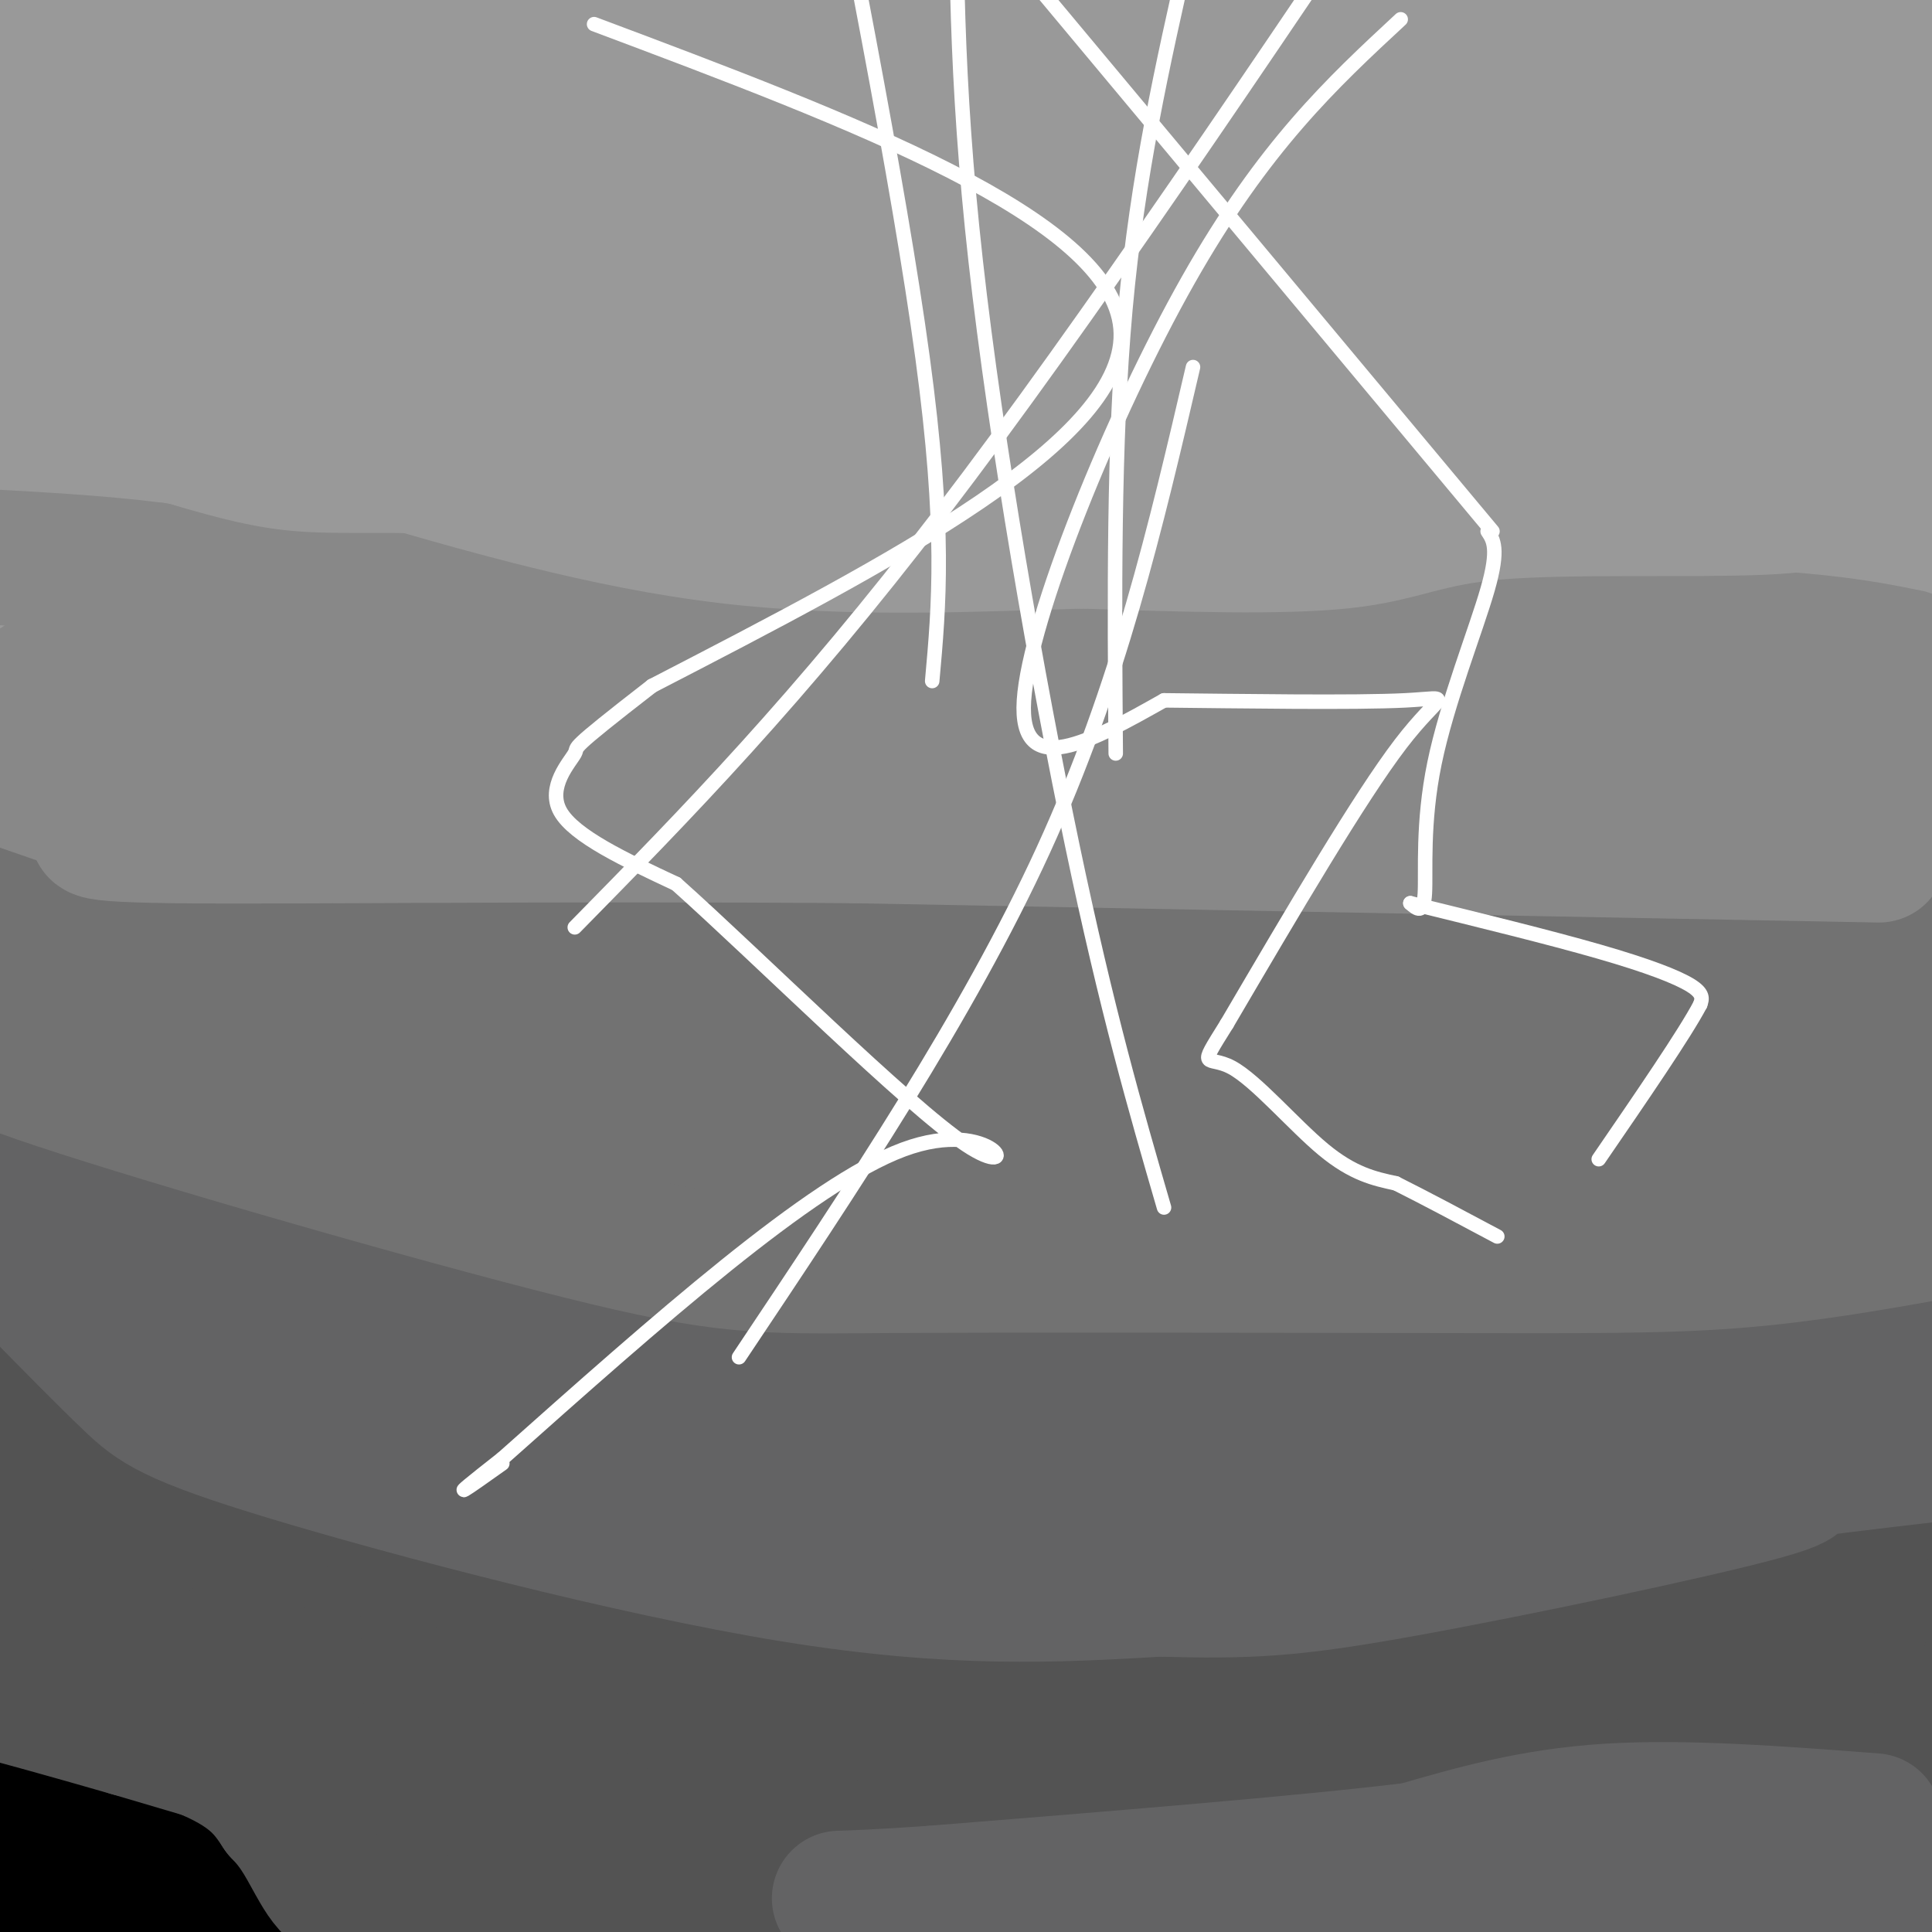 <svg viewBox='0 0 400 400' version='1.1' xmlns='http://www.w3.org/2000/svg' xmlns:xlink='http://www.w3.org/1999/xlink'><rect x="0" y="0" width="400" height="400" fill="#333333" stroke="none"/><g fill='none' stroke='#000000' stroke-width='20' stroke-linecap='round' stroke-linejoin='round'><path d='M0,362c6.622,0.556 13.244,1.111 22,7c8.756,5.889 19.644,17.111 28,23c8.356,5.889 14.178,6.444 20,7'/><path d='M19,397c-4.667,-1.333 -9.333,-2.667 -13,-5c-3.667,-2.333 -6.333,-5.667 -9,-9'/><path d='M0,377c7.083,1.167 14.167,2.333 20,6c5.833,3.667 10.417,9.833 15,16'/><path d='M24,397c-10.250,-1.667 -20.500,-3.333 -23,-4c-2.500,-0.667 2.750,-0.333 8,0'/></g>
<g fill='none' stroke='#999999' stroke-width='28' stroke-linecap='round' stroke-linejoin='round'><path d='M394,11c-42.667,-0.244 -85.333,-0.489 -104,1c-18.667,1.489 -13.333,4.711 -23,6c-9.667,1.289 -34.333,0.644 -59,0'/><path d='M208,18c-40.911,0.578 -113.689,2.022 -150,1c-36.311,-1.022 -36.156,-4.511 -36,-8'/><path d='M22,11c-5.327,-1.311 -0.644,-0.589 -13,0c-12.356,0.589 -41.750,1.043 -2,5c39.750,3.957 148.643,11.416 202,12c53.357,0.584 51.179,-5.708 49,-12'/><path d='M258,16c11.222,-2.178 14.778,-1.622 22,-4c7.222,-2.378 18.111,-7.689 29,-13'/><path d='M58,-1c-10.770,2.423 -21.541,4.845 -29,8c-7.459,3.155 -11.608,7.041 -25,12c-13.392,4.959 -36.029,10.989 0,13c36.029,2.011 130.722,0.003 181,0c50.278,-0.003 56.139,1.998 62,4'/><path d='M247,36c17.343,1.107 29.700,1.874 50,3c20.300,1.126 48.542,2.611 -12,3c-60.542,0.389 -209.869,-0.317 -275,0c-65.131,0.317 -46.065,1.659 -27,3'/><path d='M20,54c46.128,2.137 92.255,4.275 113,6c20.745,1.725 16.107,3.038 2,3c-14.107,-0.038 -37.684,-1.426 -63,1c-25.316,2.426 -52.370,8.667 -60,10c-7.630,1.333 4.166,-2.242 72,4c67.834,6.242 191.708,22.302 208,29c16.292,6.698 -74.998,4.034 -130,2c-55.002,-2.034 -73.715,-3.438 -96,-6c-22.285,-2.562 -48.143,-6.281 -74,-10'/><path d='M32,105c144.051,18.722 288.103,37.443 294,43c5.897,5.557 -126.359,-2.052 -152,-4c-25.641,-1.948 55.333,1.763 82,4c26.667,2.237 -0.973,3.000 -52,0c-51.027,-3.000 -125.440,-9.763 -156,-12c-30.560,-2.237 -17.266,0.052 2,3c19.266,2.948 44.505,6.557 67,9c22.495,2.443 42.248,3.722 62,5'/><path d='M179,153c-7.970,-0.942 -58.893,-5.796 -77,-7c-18.107,-1.204 -3.396,1.241 22,5c25.396,3.759 61.477,8.832 61,9c-0.477,0.168 -37.513,-4.570 -72,-13c-34.487,-8.430 -66.425,-20.551 -94,-29c-27.575,-8.449 -50.788,-13.224 -74,-18'/><path d='M47,109c15.772,-0.033 31.544,-0.066 37,-2c5.456,-1.934 0.597,-5.770 -2,-8c-2.597,-2.230 -2.933,-2.856 -12,-4c-9.067,-1.144 -26.866,-2.806 -33,-2c-6.134,0.806 -0.604,4.081 0,7c0.604,2.919 -3.719,5.482 31,11c34.719,5.518 108.481,13.993 102,17c-6.481,3.007 -93.204,0.547 -125,0c-31.796,-0.547 -8.663,0.817 3,1c11.663,0.183 11.858,-0.817 13,-5c1.142,-4.183 3.230,-11.549 0,-17c-3.230,-5.451 -11.780,-8.986 -18,-11c-6.220,-2.014 -10.110,-2.507 -14,-3'/><path d='M29,93c-7.500,-7.000 -19.250,-23.000 -31,-39'/><path d='M2,80c5.820,26.692 11.640,53.384 4,68c-7.640,14.616 -28.738,17.155 -6,11c22.738,-6.155 89.314,-21.003 114,-28c24.686,-6.997 7.482,-6.142 33,-4c25.518,2.142 93.759,5.571 162,9'/><path d='M309,136c-1.065,6.475 -84.729,18.162 -168,20c-83.271,1.838 -166.151,-6.175 -129,0c37.151,6.175 194.333,26.536 275,35c80.667,8.464 84.820,5.030 60,1c-24.820,-4.030 -78.611,-8.658 -129,-12c-50.389,-3.342 -97.374,-5.400 -87,-3c10.374,2.400 78.107,9.257 118,12c39.893,2.743 51.947,1.371 64,0'/><path d='M313,189c20.520,2.760 39.819,9.659 -21,-1c-60.819,-10.659 -201.757,-38.876 -213,-44c-11.243,-5.124 107.207,12.844 181,21c73.793,8.156 102.928,6.500 116,5c13.072,-1.500 10.081,-2.845 -33,-12c-43.081,-9.155 -126.253,-26.119 -169,-34c-42.747,-7.881 -45.071,-6.680 2,5c47.071,11.680 143.535,33.840 240,56'/><path d='M360,182c-9.394,-0.141 -18.787,-0.282 -15,0c3.787,0.282 20.756,0.988 28,0c7.244,-0.988 4.764,-3.668 5,-5c0.236,-1.332 3.187,-1.316 -1,-4c-4.187,-2.684 -15.512,-8.069 -42,-13c-26.488,-4.931 -68.139,-9.409 -56,-8c12.139,1.409 78.070,8.704 144,16'/><path d='M337,146c3.571,-7.214 7.143,-14.429 1,-19c-6.143,-4.571 -22.000,-6.500 -24,-8c-2.000,-1.500 9.857,-2.571 36,0c26.143,2.571 66.571,8.786 107,15'/><path d='M379,130c-57.007,-3.603 -114.015,-7.205 -104,-8c10.015,-0.795 87.051,1.218 99,0c11.949,-1.218 -41.189,-5.667 -67,-7c-25.811,-1.333 -24.295,0.449 -24,2c0.295,1.551 -0.630,2.872 19,7c19.630,4.128 59.815,11.064 100,18'/><path d='M377,147c-16.204,-0.415 -32.407,-0.831 -41,0c-8.593,0.831 -9.575,2.908 0,4c9.575,1.092 29.708,1.198 37,0c7.292,-1.198 1.742,-3.700 1,-6c-0.742,-2.300 3.325,-4.398 -14,-9c-17.325,-4.602 -56.043,-11.708 -50,-12c6.043,-0.292 56.847,6.231 20,0c-36.847,-6.231 -161.343,-25.216 -207,-31c-45.657,-5.784 -12.473,1.633 47,13c59.473,11.367 145.237,26.683 231,42'/><path d='M299,123c-31.576,-0.875 -63.152,-1.750 -49,-5c14.152,-3.250 74.031,-8.874 81,-13c6.969,-4.126 -38.972,-6.755 -28,-5c10.972,1.755 78.859,7.893 86,7c7.141,-0.893 -46.462,-8.817 -74,-12c-27.538,-3.183 -29.011,-1.624 -28,-1c1.011,0.624 4.505,0.312 8,0'/><path d='M295,94c10.619,-0.495 33.165,-1.731 9,-4c-24.165,-2.269 -95.041,-5.569 -69,-4c26.041,1.569 149.001,8.008 106,-3c-43.001,-11.008 -251.962,-39.464 -308,-51c-56.038,-11.536 40.846,-6.153 95,-2c54.154,4.153 65.577,7.077 77,10'/><path d='M205,40c26.511,3.156 54.289,6.044 90,14c35.711,7.956 79.356,20.978 123,34'/><path d='M391,90c-109.533,-18.920 -219.066,-37.839 -231,-38c-11.934,-0.161 73.731,18.437 120,29c46.269,10.563 53.141,13.090 50,17c-3.141,3.910 -16.296,9.203 -26,11c-9.704,1.797 -15.959,0.099 -20,0c-4.041,-0.099 -5.869,1.400 -23,-2c-17.131,-3.400 -49.566,-11.700 -82,-20'/><path d='M179,87c-16.156,-4.132 -15.544,-4.464 7,-4c22.544,0.464 67.022,1.722 54,-2c-13.022,-3.722 -83.544,-12.425 -109,-17c-25.456,-4.575 -5.844,-5.021 4,-6c9.844,-0.979 9.922,-2.489 10,-4'/><path d='M145,54c20.500,-7.929 66.750,-25.750 90,-36c23.250,-10.250 23.500,-12.929 23,-14c-0.500,-1.071 -1.750,-0.536 -3,0'/><path d='M255,4c-48.333,1.333 -167.667,4.667 -210,6c-42.333,1.333 -7.667,0.667 27,0'/><path d='M72,10c47.979,0.532 154.425,1.861 197,1c42.575,-0.861 21.278,-3.911 29,-5c7.722,-1.089 44.464,-0.216 62,0c17.536,0.216 15.868,-0.224 21,2c5.132,2.224 17.066,7.112 29,12'/><path d='M388,43c-36.429,-0.958 -72.857,-1.917 -89,-3c-16.143,-1.083 -12.000,-2.292 4,-3c16.000,-0.708 43.857,-0.917 62,0c18.143,0.917 26.571,2.958 35,5'/><path d='M397,35c-29.244,-8.133 -58.489,-16.267 -66,-17c-7.511,-0.733 6.711,5.933 24,12c17.289,6.067 37.644,11.533 58,17'/><path d='M389,46c-64.667,-10.689 -129.333,-21.378 -138,-22c-8.667,-0.622 38.667,8.822 74,18c35.333,9.178 58.667,18.089 82,27'/><path d='M396,74c-38.814,-3.837 -77.629,-7.675 -80,-6c-2.371,1.675 31.700,8.862 46,13c14.300,4.138 8.829,5.225 10,5c1.171,-0.225 8.985,-1.764 2,9c-6.985,10.764 -28.770,33.832 -45,49c-16.230,15.168 -26.907,22.437 -32,26c-5.093,3.563 -4.602,3.421 2,4c6.602,0.579 19.315,1.880 38,6c18.685,4.120 43.343,11.060 68,18'/><path d='M389,202c-8.193,1.251 -16.386,2.502 -40,0c-23.614,-2.502 -62.648,-8.757 -50,-8c12.648,0.757 76.977,8.526 66,12c-10.977,3.474 -97.262,2.653 -107,3c-9.738,0.347 57.071,1.863 73,2c15.929,0.137 -19.020,-1.104 -59,-7c-39.980,-5.896 -84.990,-16.448 -130,-27'/><path d='M142,177c-46.667,-11.333 -98.333,-26.167 -150,-41'/></g>
<g fill='none' stroke='#535353' stroke-width='28' stroke-linecap='round' stroke-linejoin='round'><path d='M396,395c0.000,0.000 -63.000,4.000 -63,4'/><path d='M159,397c0.000,0.000 -132.000,-39.000 -132,-39'/><path d='M27,358c-28.202,-8.119 -32.708,-8.917 -25,-7c7.708,1.917 27.631,6.548 39,11c11.369,4.452 14.185,8.726 17,13'/><path d='M58,375c3.989,4.053 5.461,7.684 8,12c2.539,4.316 6.145,9.316 25,11c18.855,1.684 52.959,0.053 69,0c16.041,-0.053 14.021,1.474 12,3'/><path d='M324,397c2.469,-1.164 4.938,-2.329 -6,-5c-10.938,-2.671 -35.282,-6.850 -69,-7c-33.718,-0.150 -76.809,3.729 -102,0c-25.191,-3.729 -32.483,-15.065 -42,-22c-9.517,-6.935 -21.258,-9.467 -33,-12'/><path d='M72,351c-3.737,-2.662 3.421,-3.315 -14,-5c-17.421,-1.685 -59.422,-4.400 -54,-6c5.422,-1.600 58.268,-2.085 95,2c36.732,4.085 57.352,12.738 83,19c25.648,6.262 56.324,10.131 87,14'/><path d='M269,375c35.718,2.912 81.512,3.193 73,0c-8.512,-3.193 -71.330,-9.860 -102,-11c-30.670,-1.140 -29.191,3.246 -49,0c-19.809,-3.246 -60.904,-14.123 -102,-25'/><path d='M89,339c-3.821,-3.730 37.625,-0.557 80,4c42.375,4.557 85.678,10.496 68,13c-17.678,2.504 -96.337,1.573 -129,2c-32.663,0.427 -19.332,2.214 -6,4'/><path d='M102,362c46.356,0.400 165.244,-0.600 227,1c61.756,1.600 66.378,5.800 71,10'/><path d='M390,373c-24.060,-0.304 -48.119,-0.607 -74,-4c-25.881,-3.393 -53.583,-9.875 -96,-13c-42.417,-3.125 -99.548,-2.893 -73,-2c26.548,0.893 136.774,2.446 247,4'/><path d='M394,358c31.512,1.367 -13.208,2.783 -47,0c-33.792,-2.783 -56.656,-9.767 -83,-12c-26.344,-2.233 -56.170,0.283 -67,0c-10.830,-0.283 -2.666,-3.367 -26,-9c-23.334,-5.633 -78.167,-13.817 -133,-22'/><path d='M38,315c-29.000,-3.833 -35.000,-2.417 -41,-1'/><path d='M0,311c34.829,-0.711 69.659,-1.423 87,0c17.341,1.423 17.195,4.979 41,6c23.805,1.021 71.563,-0.494 89,0c17.437,0.494 4.553,2.998 27,4c22.447,1.002 80.223,0.501 138,0'/><path d='M382,321c25.000,0.262 18.500,0.917 14,2c-4.500,1.083 -7.000,2.595 -6,0c1.000,-2.595 5.500,-9.298 10,-16'/><path d='M396,288c-4.400,20.000 -8.800,40.000 -36,49c-27.200,9.000 -77.200,7.000 -87,6c-9.800,-1.000 20.600,-1.000 51,-1'/><path d='M324,342c18.644,0.067 39.756,0.733 53,0c13.244,-0.733 18.622,-2.867 24,-5'/><path d='M385,337c-52.267,0.844 -104.533,1.689 -128,0c-23.467,-1.689 -18.133,-5.911 -23,-8c-4.867,-2.089 -19.933,-2.044 -35,-2'/><path d='M199,327c-8.333,1.067 -11.667,4.733 -40,-2c-28.333,-6.733 -81.667,-23.867 -135,-41'/><path d='M24,284c-25.400,-7.844 -21.400,-6.956 -20,-5c1.400,1.956 0.200,4.978 -1,8'/><path d='M3,287c2.467,4.178 9.133,10.622 21,14c11.867,3.378 28.933,3.689 46,4'/></g>
<g fill='none' stroke='#636364' stroke-width='28' stroke-linecap='round' stroke-linejoin='round'><path d='M8,267c6.940,7.060 13.881,14.119 19,19c5.119,4.881 8.417,7.583 33,15c24.583,7.417 70.452,19.548 104,25c33.548,5.452 54.774,4.226 76,3'/><path d='M240,329c18.517,0.477 26.809,0.169 50,-4c23.191,-4.169 61.282,-12.199 75,-16c13.718,-3.801 3.062,-3.372 5,-4c1.938,-0.628 16.469,-2.314 31,-4'/><path d='M396,297c-16.286,-0.994 -32.571,-1.988 -53,0c-20.429,1.988 -45.000,6.958 -80,10c-35.000,3.042 -80.429,4.155 -115,0c-34.571,-4.155 -58.286,-13.577 -82,-23'/><path d='M66,284c-15.285,-3.593 -12.496,-1.076 -22,-4c-9.504,-2.924 -31.300,-11.289 -29,-16c2.300,-4.711 28.696,-5.768 52,-2c23.304,3.768 43.515,12.362 67,18c23.485,5.638 50.242,8.319 77,11'/><path d='M211,291c41.178,2.200 105.622,2.200 141,0c35.378,-2.200 41.689,-6.600 48,-11'/><path d='M396,273c-13.714,-3.958 -27.429,-7.917 -69,-9c-41.571,-1.083 -111.000,0.708 -163,-2c-52.000,-2.708 -86.571,-9.917 -111,-16c-24.429,-6.083 -38.714,-11.042 -53,-16'/><path d='M0,230c-9.667,-2.667 -7.333,-1.333 -5,0'/><path d='M1,245c-8.417,2.167 -16.833,4.333 14,10c30.833,5.667 100.917,14.833 171,24'/><path d='M186,279c63.000,4.756 135.000,4.644 172,3c37.000,-1.644 39.000,-4.822 41,-8'/><path d='M396,265c-1.598,-2.778 -3.196,-5.557 -9,-8c-5.804,-2.443 -15.813,-4.552 -42,-5c-26.187,-0.448 -68.550,0.764 -102,-2c-33.450,-2.764 -57.986,-9.504 -79,-13c-21.014,-3.496 -38.507,-3.748 -56,-4'/><path d='M108,233c-7.556,-1.422 1.556,-2.978 -14,-4c-15.556,-1.022 -55.778,-1.511 -96,-2'/><path d='M2,222c0.000,0.000 22.000,-2.000 22,-2'/></g>
<g fill='none' stroke='#727272' stroke-width='28' stroke-linecap='round' stroke-linejoin='round'><path d='M2,216c-6.804,0.083 -13.607,0.167 10,8c23.607,7.833 77.625,23.417 108,31c30.375,7.583 37.107,7.167 63,7c25.893,-0.167 70.946,-0.083 116,0'/><path d='M299,262c29.511,0.044 45.289,0.156 60,-1c14.711,-1.156 28.356,-3.578 42,-6'/><path d='M393,245c-77.839,-1.827 -155.679,-3.655 -200,-7c-44.321,-3.345 -55.125,-8.208 -70,-10c-14.875,-1.792 -33.821,-0.512 -53,-2c-19.179,-1.488 -38.589,-5.744 -58,-10'/><path d='M12,216c-13.500,-2.667 -18.250,-4.333 -23,-6'/><path d='M0,208c95.500,0.000 191.000,0.000 258,3c67.000,3.000 105.500,9.000 144,15'/><path d='M396,226c-63.250,0.667 -126.500,1.333 -155,0c-28.500,-1.333 -22.250,-4.667 -24,-4c-1.750,0.667 -11.500,5.333 -41,0c-29.500,-5.333 -78.750,-20.667 -128,-36'/><path d='M48,186c-30.167,-7.833 -41.583,-9.417 -53,-11'/><path d='M12,175c17.156,1.756 34.311,3.511 41,5c6.689,1.489 2.911,2.711 -6,5c-8.911,2.289 -22.956,5.644 -37,9'/><path d='M10,194c-3.679,0.500 5.625,-2.750 8,-5c2.375,-2.250 -2.179,-3.500 27,-4c29.179,-0.500 92.089,-0.250 155,0'/><path d='M200,185c59.500,0.000 130.750,0.000 202,0'/><path d='M391,195c-22.405,-0.616 -44.810,-1.231 -55,0c-10.190,1.231 -8.164,4.309 -17,5c-8.836,0.691 -28.533,-1.006 -34,0c-5.467,1.006 3.295,4.716 17,9c13.705,4.284 32.352,9.142 51,14'/><path d='M353,223c16.500,3.000 32.250,3.500 48,4'/><path d='M394,206c-13.583,-2.750 -27.167,-5.500 -27,-7c0.167,-1.500 14.083,-1.750 28,-2'/></g>
<g fill='none' stroke='#888888' stroke-width='28' stroke-linecap='round' stroke-linejoin='round'><path d='M389,177c0.000,0.000 -212.000,-4.000 -212,-4'/><path d='M177,173c-63.911,-0.489 -117.689,0.289 -141,0c-23.311,-0.289 -16.156,-1.644 -9,-3'/><path d='M27,170c-6.333,-2.167 -17.667,-6.083 -29,-10'/><path d='M0,156c64.083,0.000 128.167,0.000 176,-2c47.833,-2.000 79.417,-6.000 111,-10'/><path d='M287,144c29.000,-1.022 46.000,1.422 63,4c17.000,2.578 34.000,5.289 51,8'/><path d='M393,158c-51.733,0.756 -103.467,1.511 -136,0c-32.533,-1.511 -45.867,-5.289 -65,-7c-19.133,-1.711 -44.067,-1.356 -69,-1'/><path d='M123,150c-24.036,-0.147 -49.626,-0.015 -63,0c-13.374,0.015 -14.531,-0.087 -15,1c-0.469,1.087 -0.249,3.364 -9,5c-8.751,1.636 -26.471,2.633 -34,1c-7.529,-1.633 -4.865,-5.895 -2,-9c2.865,-3.105 5.933,-5.052 9,-7'/><path d='M9,141c15.536,-1.893 49.875,-3.125 59,-2c9.125,1.125 -6.964,4.607 20,6c26.964,1.393 96.982,0.696 167,0'/><path d='M255,145c32.512,1.107 30.292,3.875 49,6c18.708,2.125 58.345,3.607 78,2c19.655,-1.607 19.327,-6.304 19,-11'/><path d='M395,136c-10.333,-2.083 -20.667,-4.167 -56,-5c-35.333,-0.833 -95.667,-0.417 -156,0'/><path d='M183,131c-40.475,0.367 -63.663,1.284 -75,0c-11.337,-1.284 -10.821,-4.769 -17,-6c-6.179,-1.231 -19.051,-0.209 -30,-1c-10.949,-0.791 -19.974,-3.396 -29,-6'/><path d='M32,118c-11.500,-1.500 -25.750,-2.250 -40,-3'/></g>
<g fill='none' stroke='#999999' stroke-width='28' stroke-linecap='round' stroke-linejoin='round'><path d='M384,100c-2.440,2.179 -4.881,4.357 -19,5c-14.119,0.643 -39.917,-0.250 -55,1c-15.083,1.250 -19.452,4.643 -32,6c-12.548,1.357 -33.274,0.679 -54,0'/><path d='M224,112c-21.200,0.578 -47.200,2.022 -73,-1c-25.800,-3.022 -51.400,-10.511 -77,-18'/><path d='M74,93c-21.400,-3.467 -36.400,-3.133 -45,-5c-8.600,-1.867 -10.800,-5.933 -13,-10'/></g>
<g fill='none' stroke='#636364' stroke-width='28' stroke-linecap='round' stroke-linejoin='round'><path d='M388,377c-19.583,-1.500 -39.167,-3.000 -55,-2c-15.833,1.000 -27.917,4.500 -40,8'/><path d='M293,383c-23.333,2.833 -61.667,5.917 -100,9'/><path d='M193,392c-21.689,1.533 -25.911,0.867 -8,1c17.911,0.133 57.956,1.067 98,2'/><path d='M283,395c36.500,-0.500 78.750,-2.750 121,-5'/><path d='M395,390c-43.167,-0.583 -86.333,-1.167 -116,0c-29.667,1.167 -45.833,4.083 -62,7'/><path d='M217,397c-13.167,1.500 -15.083,1.750 -17,2'/></g>
<g fill='none' stroke='#FFFFFF' stroke-width='3' stroke-linecap='round' stroke-linejoin='round'><path d='M231,156c-0.250,-32.167 -0.500,-64.333 2,-92c2.500,-27.667 7.750,-50.833 13,-74'/><path d='M119,192c23.083,-23.500 46.167,-47.000 76,-86c29.833,-39.000 66.417,-93.500 103,-148'/><path d='M193,141c1.417,-15.667 2.833,-31.333 -2,-67c-4.833,-35.667 -15.917,-91.333 -27,-147'/><path d='M153,281c23.667,-35.417 47.333,-70.833 63,-105c15.667,-34.167 23.333,-67.083 31,-100'/><path d='M241,250c-5.889,-20.267 -11.778,-40.533 -19,-75c-7.222,-34.467 -15.778,-83.133 -20,-121c-4.222,-37.867 -4.111,-64.933 -4,-92'/><path d='M309,110c0.000,0.000 -101.000,-121.000 -101,-121'/><path d='M308,110c1.202,1.792 2.405,3.583 0,12c-2.405,8.417 -8.417,23.458 -11,36c-2.583,12.542 -1.738,22.583 -2,27c-0.262,4.417 -1.631,3.208 -3,2'/><path d='M292,187c14.400,3.533 28.800,7.067 39,10c10.200,2.933 16.200,5.267 19,7c2.800,1.733 2.400,2.867 2,4'/><path d='M352,208c-3.167,6.000 -12.083,19.000 -21,32'/><path d='M290,4c-14.156,13.133 -28.311,26.267 -44,54c-15.689,27.733 -32.911,70.067 -34,87c-1.089,16.933 13.956,8.467 29,0'/><path d='M241,145c15.429,0.155 39.500,0.542 50,0c10.500,-0.542 7.429,-2.012 -1,9c-8.429,11.012 -22.214,34.506 -36,58'/><path d='M254,212c-6.298,10.083 -4.042,6.292 1,9c5.042,2.708 12.869,11.917 19,17c6.131,5.083 10.565,6.042 15,7'/><path d='M289,245c6.000,3.000 13.500,7.000 21,11'/><path d='M123,5c53.500,20.083 107.000,40.167 109,63c2.000,22.833 -47.500,48.417 -97,74'/><path d='M135,142c-18.167,14.083 -15.083,12.292 -16,14c-0.917,1.708 -5.833,6.917 -3,12c2.833,5.083 13.417,10.042 24,15'/><path d='M140,183c17.071,15.238 47.750,45.833 60,54c12.250,8.167 6.071,-6.095 -13,1c-19.071,7.095 -51.036,35.548 -83,64'/><path d='M104,302c-13.833,10.833 -6.917,5.917 0,1'/></g>
</svg>